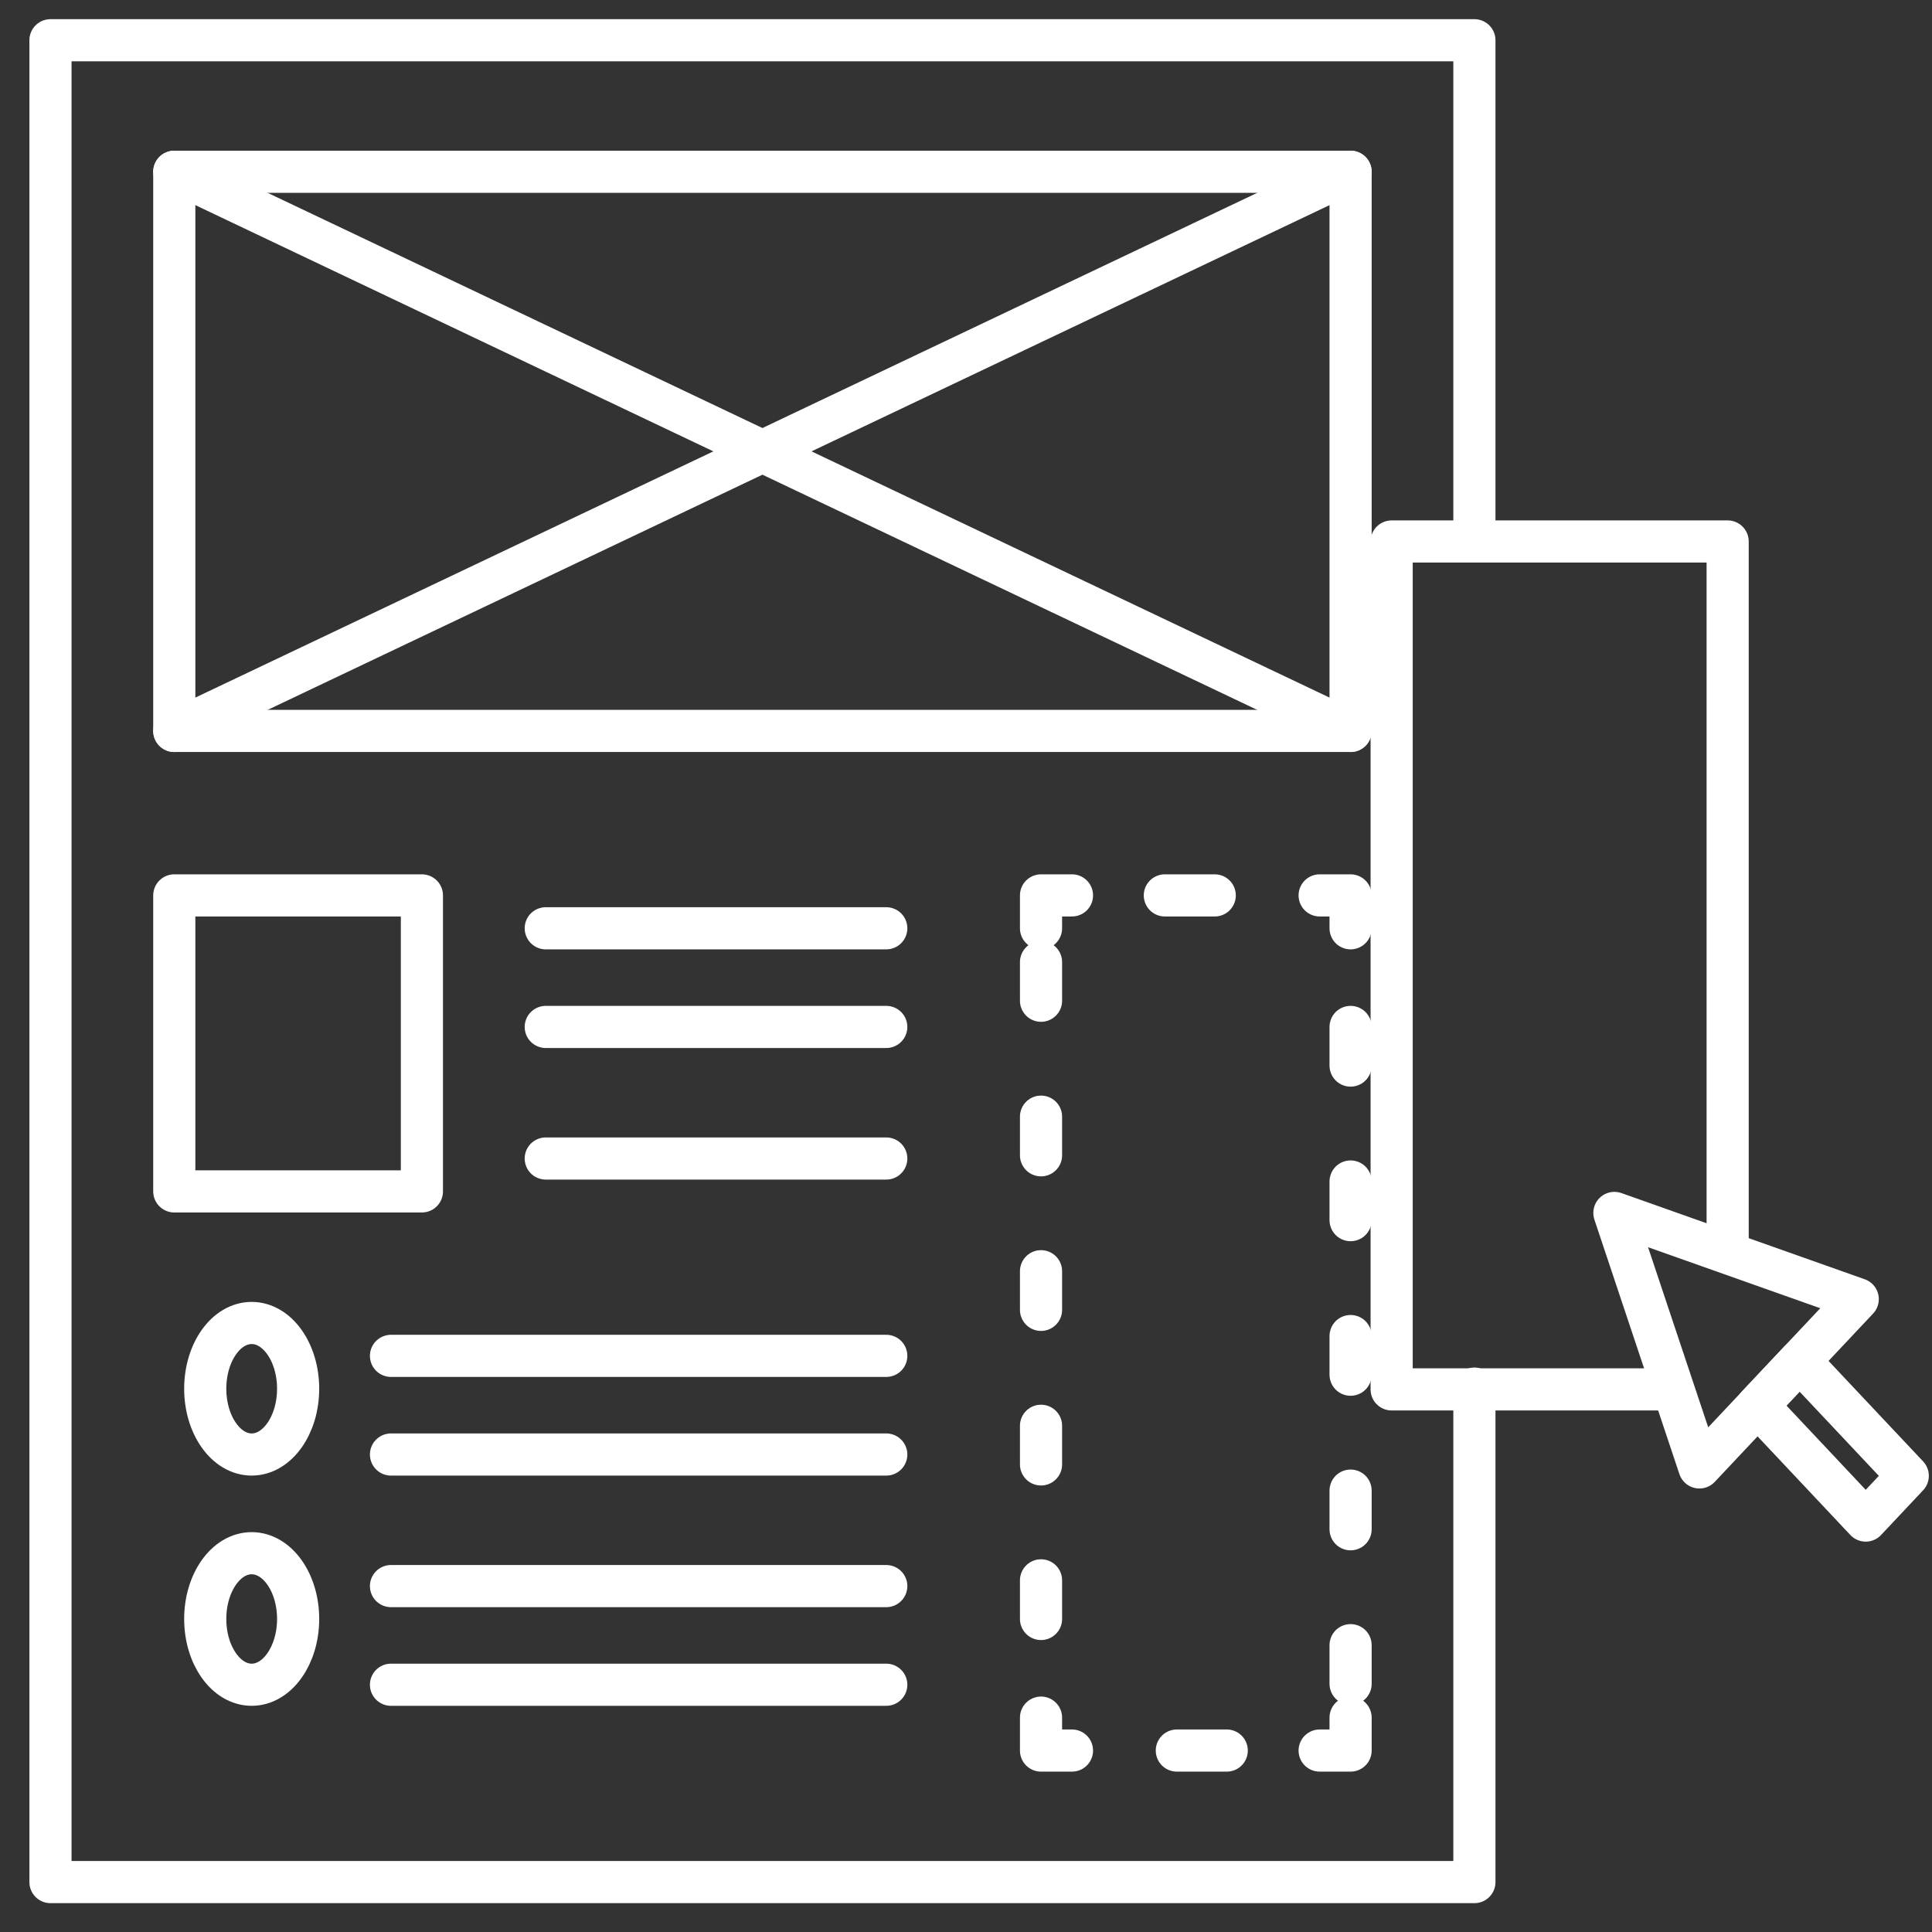 <svg width="48" height="48" viewBox="0 0 48 48" fill="none" xmlns="http://www.w3.org/2000/svg">
<rect x="0" y="0" width="48" height="48" fill="#333333" stroke="none"/>
<g clip-path="url(#clip0_1_103)">
<path d="M36.631 34.5V46.76H1.254V1H36.631V13" stroke="white" stroke-width="1.047" stroke-linecap="round" stroke-linejoin="round"/>
<path d="M33.555 18.16H4.33V4.268H33.555V18.16Z" stroke="white" stroke-width="1.047" stroke-linecap="round" stroke-linejoin="round"/>
<path d="M4.33 4.268L33.555 18.16" stroke="white" stroke-width="1.047" stroke-linecap="round" stroke-linejoin="round"/>
<path d="M33.555 4.268L4.33 18.16" stroke="white" stroke-width="1.047" stroke-linecap="round" stroke-linejoin="round"/>
<path d="M13.559 23.063H22.019" stroke="white" stroke-width="1.047" stroke-linecap="round" stroke-linejoin="round"/>
<path d="M13.559 25.514H22.019" stroke="white" stroke-width="1.047" stroke-linecap="round" stroke-linejoin="round"/>
<path d="M13.559 28.783H22.019" stroke="white" stroke-width="1.047" stroke-linecap="round" stroke-linejoin="round"/>
<path d="M9.714 33.686H22.019" stroke="white" stroke-width="1.047" stroke-linecap="round" stroke-linejoin="round"/>
<path d="M9.714 36.137H22.019" stroke="white" stroke-width="1.047" stroke-linecap="round" stroke-linejoin="round"/>
<path d="M9.714 39.406H22.019" stroke="white" stroke-width="1.047" stroke-linecap="round" stroke-linejoin="round"/>
<path d="M10.482 29.6H4.33V22.246H10.482V29.6Z" stroke="white" stroke-width="1.047" stroke-linecap="round" stroke-linejoin="round"/>
<path d="M33.555 42.674V43.492H32.786" stroke="white" stroke-width="1.047" stroke-linecap="round" stroke-linejoin="round"/>
<path d="M30.478 43.492H27.402" stroke="white" stroke-width="1.047" stroke-linecap="round" stroke-linejoin="round" stroke-dasharray="1.24 3.72"/>
<path d="M26.633 43.492H25.864V42.674" stroke="white" stroke-width="1.047" stroke-linecap="round" stroke-linejoin="round"/>
<path d="M25.864 40.223V23.88" stroke="white" stroke-width="1.047" stroke-linecap="round" stroke-linejoin="round" stroke-dasharray="0.96 2.88"/>
<path d="M25.864 23.063V22.246H26.633" stroke="white" stroke-width="1.047" stroke-linecap="round" stroke-linejoin="round"/>
<path d="M28.94 22.246H31.247" stroke="white" stroke-width="1.047" stroke-linecap="round" stroke-linejoin="round" stroke-dasharray="1.24 3.72"/>
<path d="M32.786 22.246H33.555V23.063" stroke="white" stroke-width="1.047" stroke-linecap="round" stroke-linejoin="round"/>
<path d="M33.555 25.514V41.857" stroke="white" stroke-width="1.047" stroke-linecap="round" stroke-linejoin="round" stroke-dasharray="0.96 2.88"/>
<path d="M7.407 34.503C7.407 35.405 6.89 36.137 6.253 36.137C5.616 36.137 5.099 35.405 5.099 34.503C5.099 33.6 5.616 32.869 6.253 32.869C6.89 32.869 7.407 33.6 7.407 34.503Z" stroke="white" stroke-width="1.047" stroke-linecap="round" stroke-linejoin="round"/>
<path d="M7.407 40.223C7.407 41.125 6.89 41.857 6.253 41.857C5.616 41.857 5.099 41.125 5.099 40.223C5.099 39.32 5.616 38.589 6.253 38.589C6.89 38.589 7.407 39.32 7.407 40.223Z" stroke="white" stroke-width="1.047" stroke-linecap="round" stroke-linejoin="round"/>
<path d="M9.714 41.857H22.019" stroke="white" stroke-width="1.047" stroke-linecap="round" stroke-linejoin="round"/>
<path d="M41.412 34.519H34.575V13.453H42.923V31" stroke="white" stroke-width="1.047" stroke-linecap="round" stroke-linejoin="round"/>
<path d="M42.221 36.458L46.155 32.277L40.109 30.135L42.221 36.458Z" stroke="white" stroke-width="1.047" stroke-linecap="round" stroke-linejoin="round"/>
<path d="M47.398 36.667L46.353 37.778L43.666 34.922L44.711 33.812L47.398 36.667Z" stroke="white" stroke-width="1.047" stroke-linecap="round" stroke-linejoin="round"/>
</g>
<defs>
<clipPath id="clip0_1_103">
<rect width="48" height="48" fill="white"/>
</clipPath>
</defs>
</svg>
